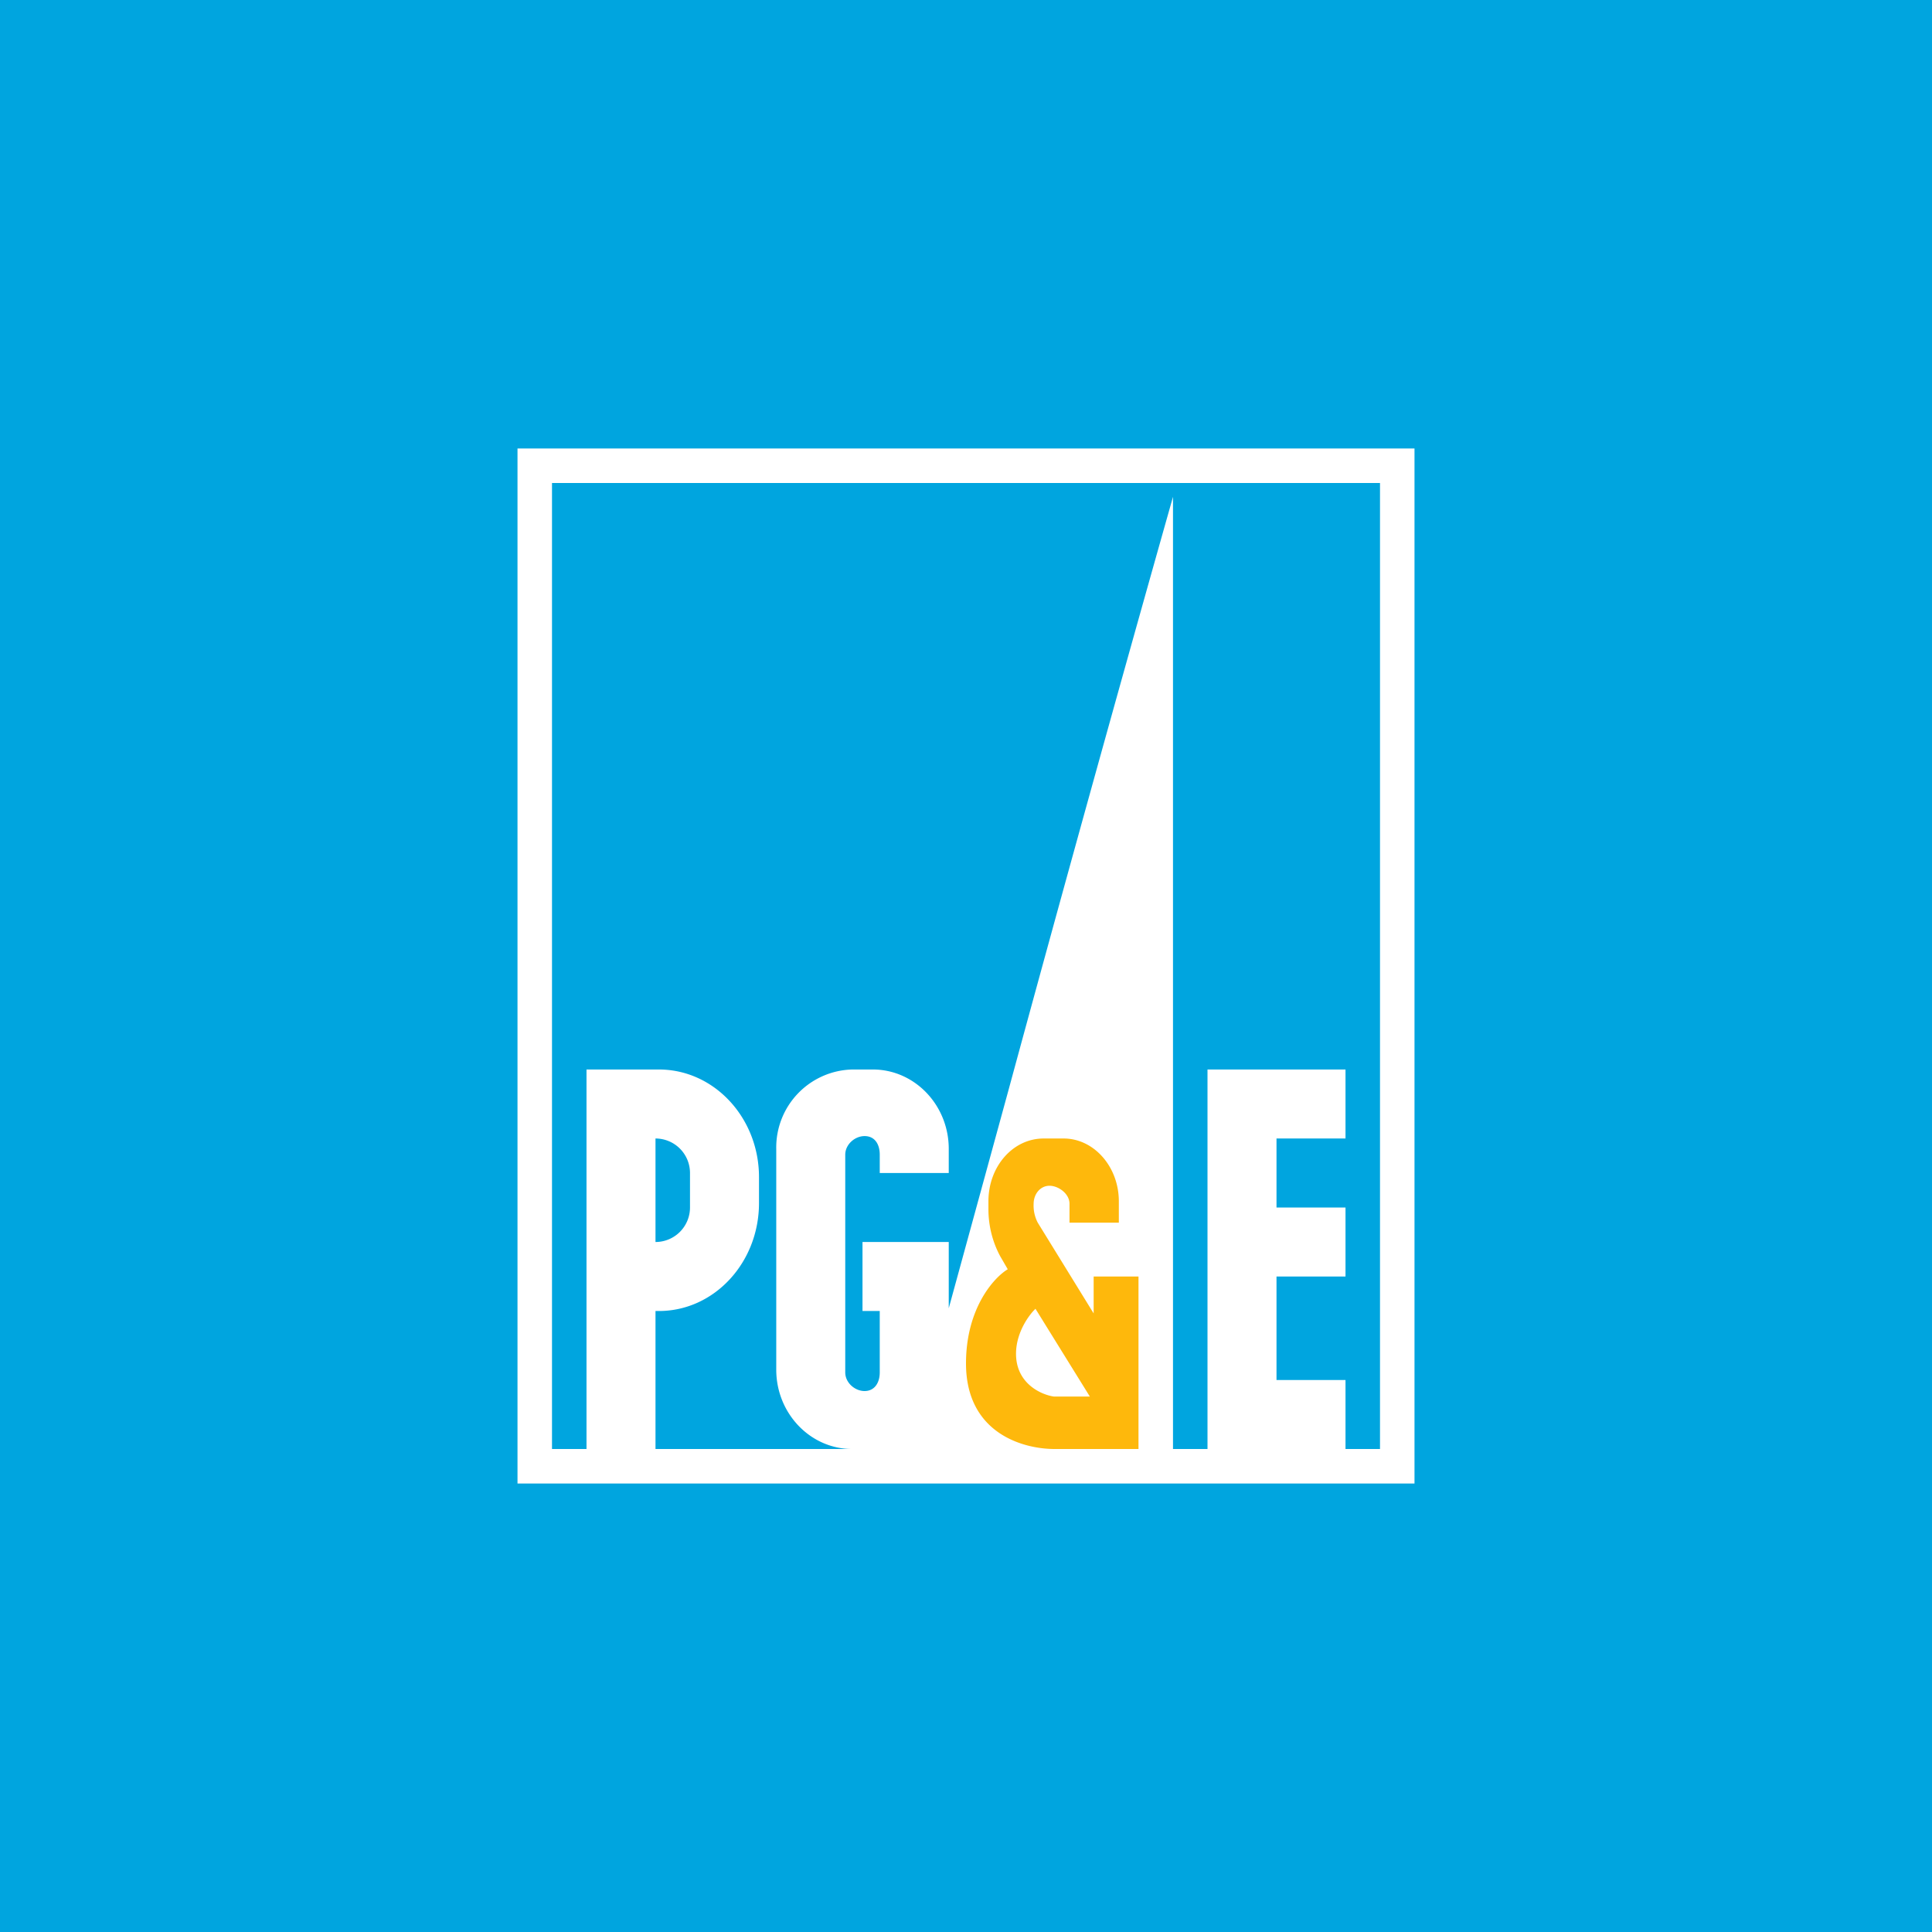 <svg width="56" height="56" viewBox="0 0 56 56" xmlns="http://www.w3.org/2000/svg"><path fill="#00A5DF" d="M0 0h56v56H0z"/><path fill-rule="evenodd" d="M15 13h26v30H15V13Zm1 1h24v28h-1v-2h-2v-3h2v-2h-2v-2h2v-2h-4v11h-1V14.4a1763.7 1763.7 0 0 0-4.78 17.24l-1.72 6.28V36H25v2h.5v1.78c0 .3-.15.54-.44.54-.28 0-.56-.24-.56-.54v-6.31c0-.3.28-.54.56-.54.3 0 .44.24.44.54V34h2v-.7c0-1.27-.99-2.3-2.2-2.3h-.6a2.26 2.26 0 0 0-2.2 2.3v6.4c0 1.27.99 2.3 2.2 2.3H19v-4h.1c1.6 0 2.9-1.4 2.9-3.13v-.75C22 32.4 20.7 31 19.1 31H17v11h-1V14Zm4 20a1 1 0 0 0-1-1v3a1 1 0 0 0 1-1v-1Z" fill="#fff"/><path d="M33 42v-5h-1.3v1.07l-1.62-2.63a1.07 1.07 0 0 1-.12-.54c0-.3.2-.53.46-.53s.58.23.58.52v.55h1.43v-.62c0-1-.72-1.82-1.6-1.82h-.58c-.89 0-1.6.81-1.6 1.82v.23c0 .48.12.95.34 1.36l.22.38c-.4.24-1.21 1.13-1.21 2.73 0 2 1.62 2.48 2.57 2.48H33Zm-2.99-4.07 1.58 2.55h-1.04c-.36-.05-1.1-.37-1.1-1.24 0-.62.38-1.13.56-1.3Z" fill="#FEB80C"/></svg>